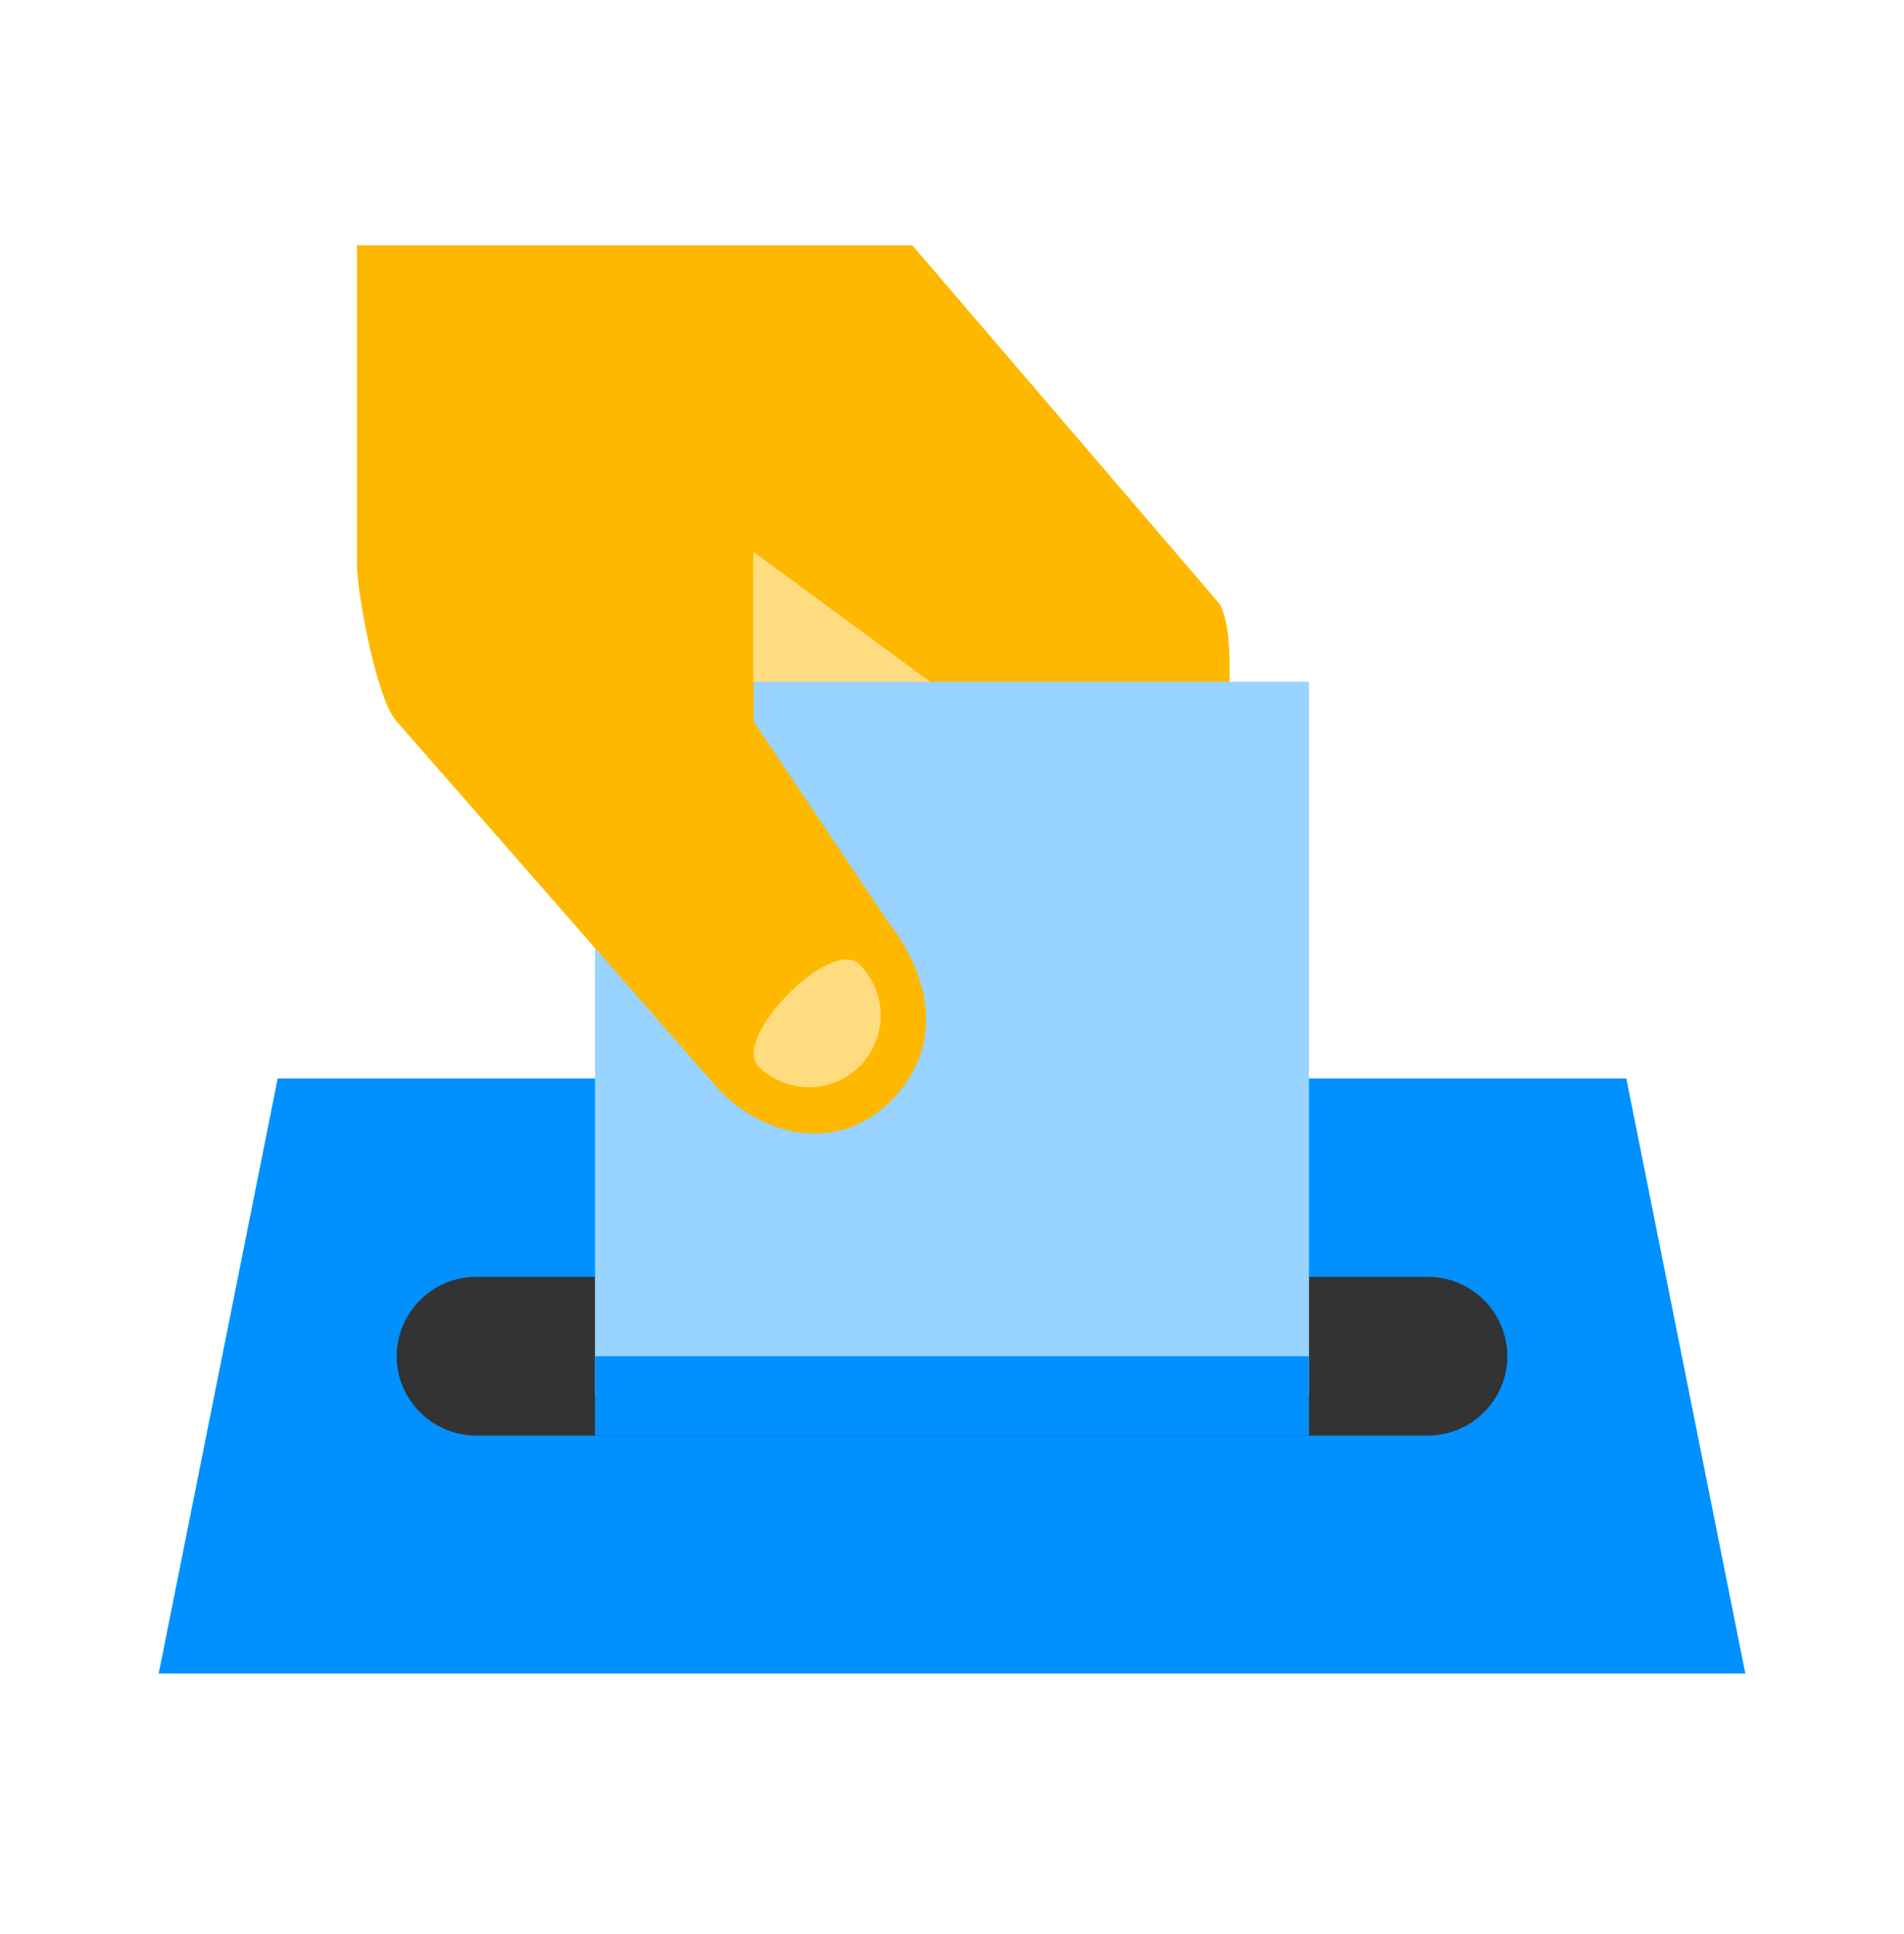 <svg width="64" height="65" viewBox="0 0 64 65" fill="none" xmlns="http://www.w3.org/2000/svg">
<path d="M58.667 56.246H5.334L9.334 36.246H54.667L58.667 56.246Z" fill="#0091FF"/>
<path d="M48.001 48.246H16.001C14.534 48.246 13.334 47.046 13.334 45.58C13.334 44.113 14.534 42.913 16.001 42.913H48.001C49.467 42.913 50.667 44.113 50.667 45.58C50.667 47.046 49.467 48.246 48.001 48.246Z" fill="#333333"/>
<path d="M30.667 8.246L41.008 20.312C41.333 20.962 41.333 21.938 41.333 22.913L36.421 33.838C36.099 35.465 34.961 36.929 33.333 37.58C32.392 37.933 33.521 36.702 30.74 37.58C30.777 35.349 29.948 33.108 28.245 31.406C27.948 31.108 27.631 30.848 27.303 30.604L31.576 29.205L31.251 22.913L24 17.58C24 17.58 13.333 29.58 12 8.246H30.667Z" fill="#FFB800"/>
<path d="M20 22.913H44V46.913H20V22.913Z" fill="#99D3FF"/>
<path d="M29.625 37.288C27.819 38.749 25.485 38.064 24.099 36.544L13.333 24.246C12.639 23.488 12 19.854 12 19.025C12 15.025 12 8.246 12 8.246L25.333 17.58V24.246L29.841 30.965C31.735 33.416 31.443 35.77 29.625 37.288Z" fill="#FFB800"/>
<path d="M25.501 35.848C26.451 36.78 27.977 36.768 28.913 35.817C29.845 34.865 29.831 33.338 28.88 32.405C27.93 31.472 24.55 34.914 25.501 35.848Z" fill="#FFDC80"/>
<path d="M20 45.58H44V48.246H20V45.58Z" fill="#0091FF"/>
<path d="M31.251 22.913L25.334 18.561V22.913H31.251Z" fill="#FFDC80"/>
</svg>
